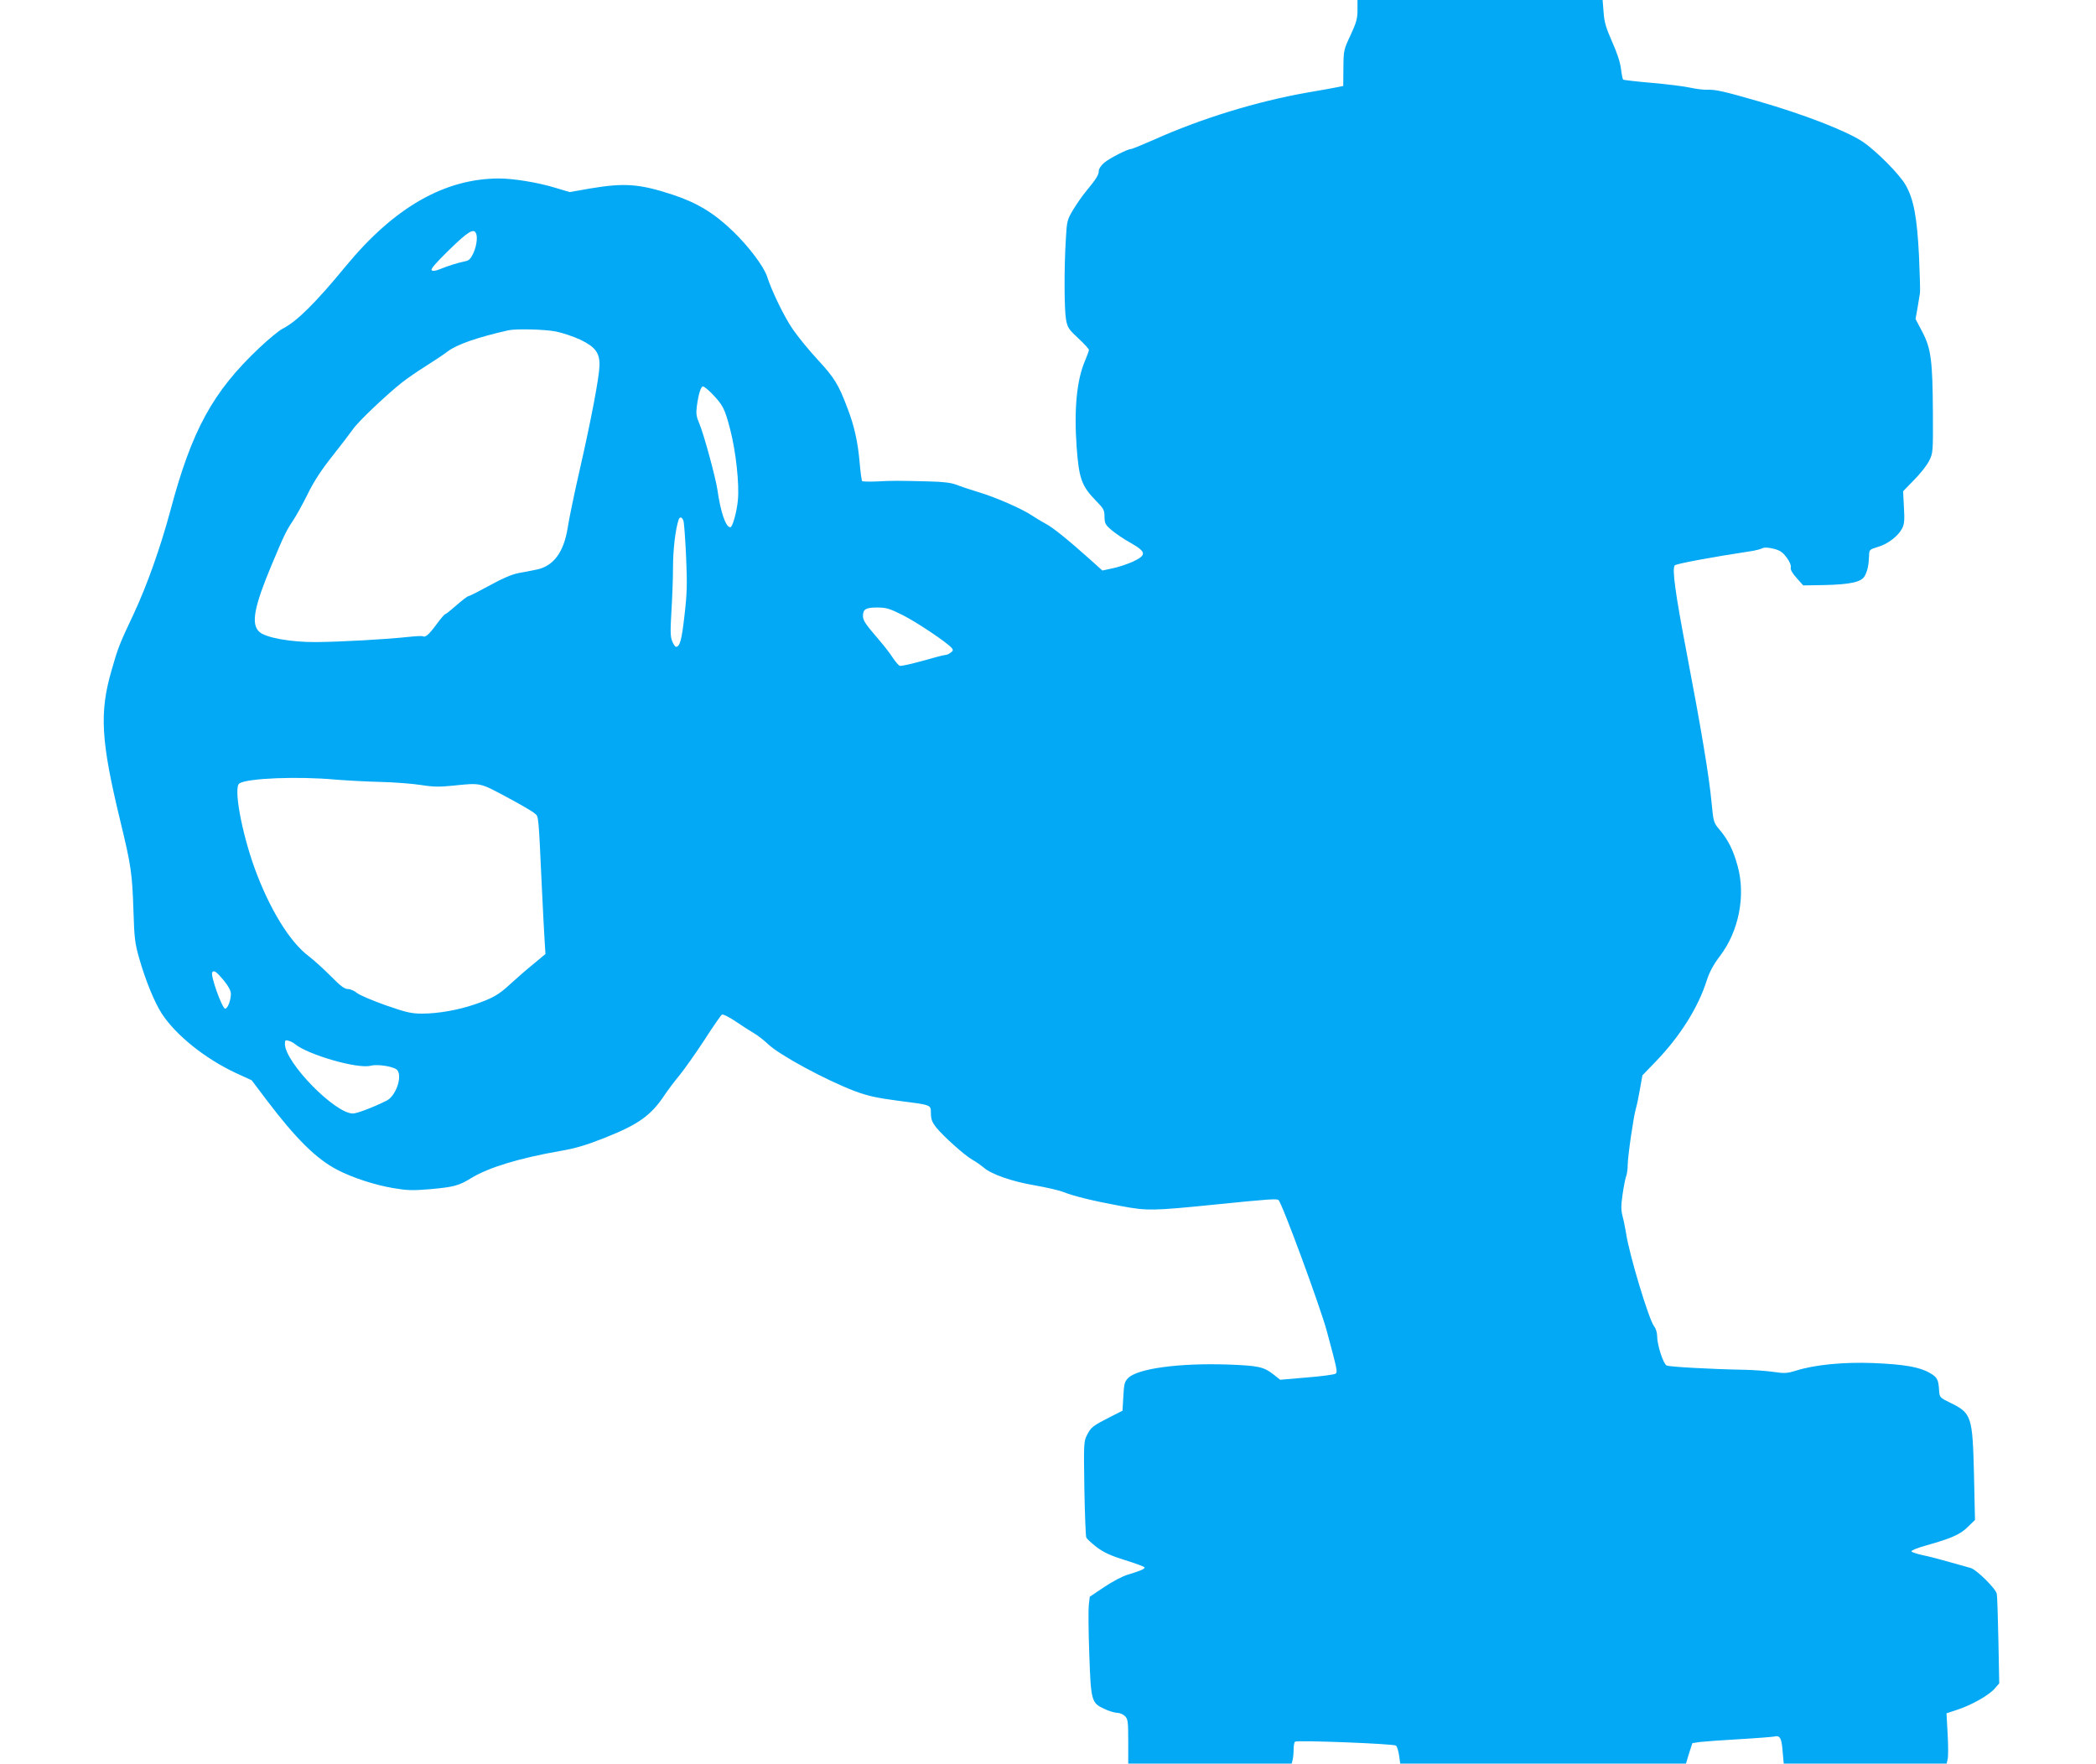 <?xml version="1.0" standalone="no"?>
<!DOCTYPE svg PUBLIC "-//W3C//DTD SVG 20010904//EN"
 "http://www.w3.org/TR/2001/REC-SVG-20010904/DTD/svg10.dtd">
<svg version="1.0" xmlns="http://www.w3.org/2000/svg"
 width="1280pt" height="1077pt" viewBox="0 0 1280 1077"
 preserveAspectRatio="xMidYMid meet">
<g transform="translate(0,1077) scale(0.1,-0.1)"
fill="#03a9f4" stroke="none">
<path d="M8290 10708 c0 -51 -7 -76 -42 -152 -42 -89 -43 -93 -44 -201 l-1
-110 -34 -7 c-19 -4 -101 -19 -184 -33 -308 -54 -647 -158 -933 -286 -73 -32
-138 -59 -145 -59 -21 0 -131 -56 -164 -84 -19 -16 -33 -37 -33 -50 0 -24 -15
-48 -75 -121 -23 -27 -59 -79 -81 -115 -37 -62 -39 -70 -45 -180 -11 -172 -10
-430 1 -491 9 -49 16 -60 75 -115 36 -33 65 -65 65 -71 0 -6 -11 -35 -23 -64
-51 -116 -69 -298 -52 -530 14 -191 30 -237 118 -327 47 -48 52 -57 52 -98 1
-41 5 -49 44 -82 24 -20 75 -55 115 -77 97 -55 100 -75 14 -115 -35 -16 -91
-34 -125 -41 l-61 -13 -79 71 c-132 118 -226 194 -268 215 -22 12 -59 34 -83
50 -59 40 -220 111 -328 143 -49 15 -109 35 -134 45 -32 12 -79 18 -165 20
-197 5 -226 5 -317 0 -48 -2 -90 -1 -93 2 -3 3 -10 52 -15 110 -11 130 -33
228 -76 339 -53 141 -80 184 -180 292 -52 56 -121 140 -153 187 -51 73 -130
237 -156 320 -19 60 -110 182 -207 276 -118 114 -220 175 -370 225 -204 67
-295 73 -504 38 l-125 -22 -87 26 c-108 33 -256 57 -344 57 -332 0 -640 -176
-936 -535 -186 -226 -299 -338 -387 -383 -22 -11 -86 -64 -142 -117 -284 -268
-412 -502 -543 -995 -61 -226 -142 -454 -224 -630 -87 -184 -95 -205 -134
-341 -76 -261 -66 -433 53 -924 66 -273 72 -315 80 -547 5 -167 9 -199 35
-290 39 -137 94 -270 138 -338 86 -132 266 -276 453 -363 l96 -44 89 -118
c182 -240 304 -361 434 -429 92 -48 230 -93 344 -112 83 -14 117 -15 224 -6
144 13 174 21 252 69 106 64 290 120 540 164 95 16 160 36 272 80 209 83 284
137 368 264 19 28 59 82 91 120 31 39 100 136 152 216 52 81 100 150 106 153
6 4 44 -15 84 -42 39 -27 90 -59 112 -72 22 -13 60 -42 85 -66 71 -68 357
-222 532 -288 75 -28 133 -41 255 -57 216 -28 207 -24 208 -79 0 -35 8 -54 32
-85 45 -55 172 -169 219 -196 22 -12 53 -34 71 -49 47 -41 172 -85 313 -109
69 -12 148 -30 175 -41 67 -26 182 -54 350 -85 161 -30 191 -30 585 10 316 32
364 35 377 27 20 -12 257 -656 296 -802 65 -242 66 -248 53 -259 -6 -5 -85
-16 -175 -23 l-163 -14 -43 34 c-58 45 -91 52 -275 59 -298 10 -551 -24 -610
-82 -22 -22 -26 -36 -30 -113 l-5 -87 -75 -38 c-108 -55 -117 -63 -141 -109
-21 -41 -21 -51 -17 -328 3 -157 8 -292 12 -300 4 -8 32 -34 63 -58 44 -33 85
-52 175 -80 65 -20 118 -40 118 -44 0 -10 -26 -21 -102 -44 -32 -9 -96 -43
-145 -76 l-88 -59 -6 -52 c-3 -29 -2 -161 3 -295 10 -289 13 -301 90 -337 29
-14 65 -25 81 -25 15 0 36 -9 47 -20 18 -18 20 -33 20 -155 l0 -135 499 0 499
0 6 23 c3 12 6 41 6 64 0 23 4 44 9 47 16 10 603 -13 616 -24 7 -6 15 -33 19
-60 l7 -50 872 0 873 0 19 63 20 62 47 7 c25 3 133 11 239 17 106 6 202 14
213 16 36 9 46 -8 52 -88 l7 -77 497 0 498 0 6 27 c4 14 4 83 0 153 l-7 127
69 23 c86 28 194 90 227 130 l26 30 -5 262 c-3 145 -7 273 -10 285 -6 32 -127
151 -161 158 -15 4 -73 20 -128 36 -55 16 -129 35 -164 42 -36 8 -66 18 -68
23 -2 6 38 22 89 36 157 44 210 68 256 114 l43 42 -6 274 c-9 362 -14 378
-148 443 -59 29 -62 32 -65 70 -4 71 -11 84 -56 110 -63 37 -156 53 -345 61
-184 7 -357 -10 -472 -46 -55 -17 -71 -18 -138 -8 -42 6 -123 12 -181 13 -208
4 -455 18 -472 26 -21 11 -58 126 -58 179 0 21 -8 48 -19 61 -32 42 -152 439
-171 569 -5 30 -14 76 -21 102 -10 38 -10 66 0 135 7 49 17 98 22 111 5 13 9
42 9 65 0 53 36 300 50 347 6 19 17 73 25 119 l15 84 83 86 c148 154 258 329
310 494 17 52 40 95 80 148 116 151 159 371 108 552 -26 95 -57 157 -108 218
-39 46 -39 48 -51 170 -14 155 -63 448 -153 919 -69 362 -88 503 -72 527 7 10
227 51 478 89 22 4 48 11 58 16 12 6 35 5 68 -3 40 -10 56 -22 80 -54 18 -24
28 -48 25 -60 -3 -14 9 -35 36 -65 l40 -45 127 2 c166 4 231 19 250 58 17 34
23 65 25 120 1 38 2 39 54 55 60 17 124 66 148 113 13 25 16 50 11 129 l-5 98
67 69 c37 37 79 90 92 117 24 48 24 54 23 294 -2 318 -11 391 -65 494 l-41 78
12 67 c6 36 13 77 15 91 2 14 -1 117 -6 230 -12 233 -32 343 -81 429 -36 65
-182 212 -265 267 -99 65 -355 165 -633 245 -211 61 -263 73 -315 71 -22 -1
-69 5 -105 13 -36 8 -141 21 -233 29 -93 8 -171 17 -175 20 -3 4 -9 33 -13 66
-4 37 -24 99 -54 165 -37 84 -48 120 -52 180 l-6 75 -748 0 -749 0 0 -62z
m-5385 -1359 c13 -20 7 -77 -13 -122 -16 -35 -27 -48 -49 -52 -48 -10 -106
-28 -152 -47 -31 -13 -48 -15 -55 -8 -7 7 27 46 108 125 111 108 146 130 161
104z m488 -603 c41 -8 109 -31 150 -50 92 -44 120 -81 118 -158 -1 -68 -51
-332 -121 -638 -32 -140 -65 -299 -73 -352 -24 -152 -88 -237 -193 -257 -27
-6 -76 -15 -109 -21 -40 -8 -99 -33 -176 -76 -64 -35 -121 -64 -127 -64 -6 0
-39 -25 -73 -55 -34 -30 -65 -55 -69 -55 -5 0 -30 -29 -56 -65 -46 -62 -67
-80 -83 -70 -5 2 -46 0 -92 -5 -138 -15 -415 -30 -559 -31 -156 -1 -309 27
-347 63 -51 48 -32 151 77 411 75 179 88 206 129 267 20 30 61 104 91 165 38
77 83 146 150 230 52 66 108 139 124 162 29 44 197 204 298 285 33 26 101 73
151 104 51 32 109 71 130 87 55 43 185 88 372 130 46 10 219 6 288 -7z m958
-383 c65 -69 75 -88 109 -219 34 -131 56 -334 46 -430 -7 -73 -33 -164 -46
-164 -28 0 -59 91 -79 230 -11 75 -84 343 -111 405 -17 39 -20 60 -15 100 10
78 25 125 38 125 7 0 33 -21 58 -47z m-177 -775 c4 -13 11 -111 16 -219 7
-167 6 -220 -10 -358 -17 -150 -28 -191 -52 -191 -5 0 -15 15 -23 34 -11 27
-12 60 -5 177 5 79 10 203 10 274 0 110 15 236 35 293 7 19 22 14 29 -10z
m1338 -574 c86 -43 272 -168 300 -201 10 -12 9 -18 -7 -29 -10 -8 -25 -14 -33
-14 -8 0 -70 -16 -139 -36 -69 -19 -131 -33 -138 -30 -8 3 -26 24 -42 48 -15
24 -52 72 -83 108 -87 101 -100 121 -100 149 0 41 18 51 87 51 55 0 75 -6 155
-46z m-3462 -1005 c63 -5 186 -12 272 -14 86 -2 199 -11 250 -19 74 -12 114
-12 193 -4 173 18 164 19 330 -70 83 -44 160 -89 171 -100 24 -20 22 1 44
-472 6 -124 13 -261 16 -306 l5 -80 -72 -60 c-40 -32 -103 -87 -140 -121 -74
-69 -110 -89 -221 -127 -99 -34 -223 -56 -320 -56 -66 0 -96 7 -223 51 -81 29
-159 62 -175 75 -15 13 -40 24 -55 24 -21 0 -46 19 -104 78 -42 42 -103 98
-136 123 -116 87 -240 290 -330 537 -81 225 -130 495 -93 518 51 32 359 44
588 23z m-682 -1228 c27 -33 42 -62 42 -80 0 -40 -20 -91 -35 -91 -18 0 -91
203 -79 222 10 16 27 3 72 -51z m432 -386 c79 -66 386 -155 465 -133 44 11
146 -6 162 -28 31 -42 -11 -159 -67 -186 -80 -40 -180 -78 -205 -78 -110 0
-415 312 -415 425 0 23 3 25 23 19 12 -3 29 -12 37 -19z"/>
</g>
</svg>

